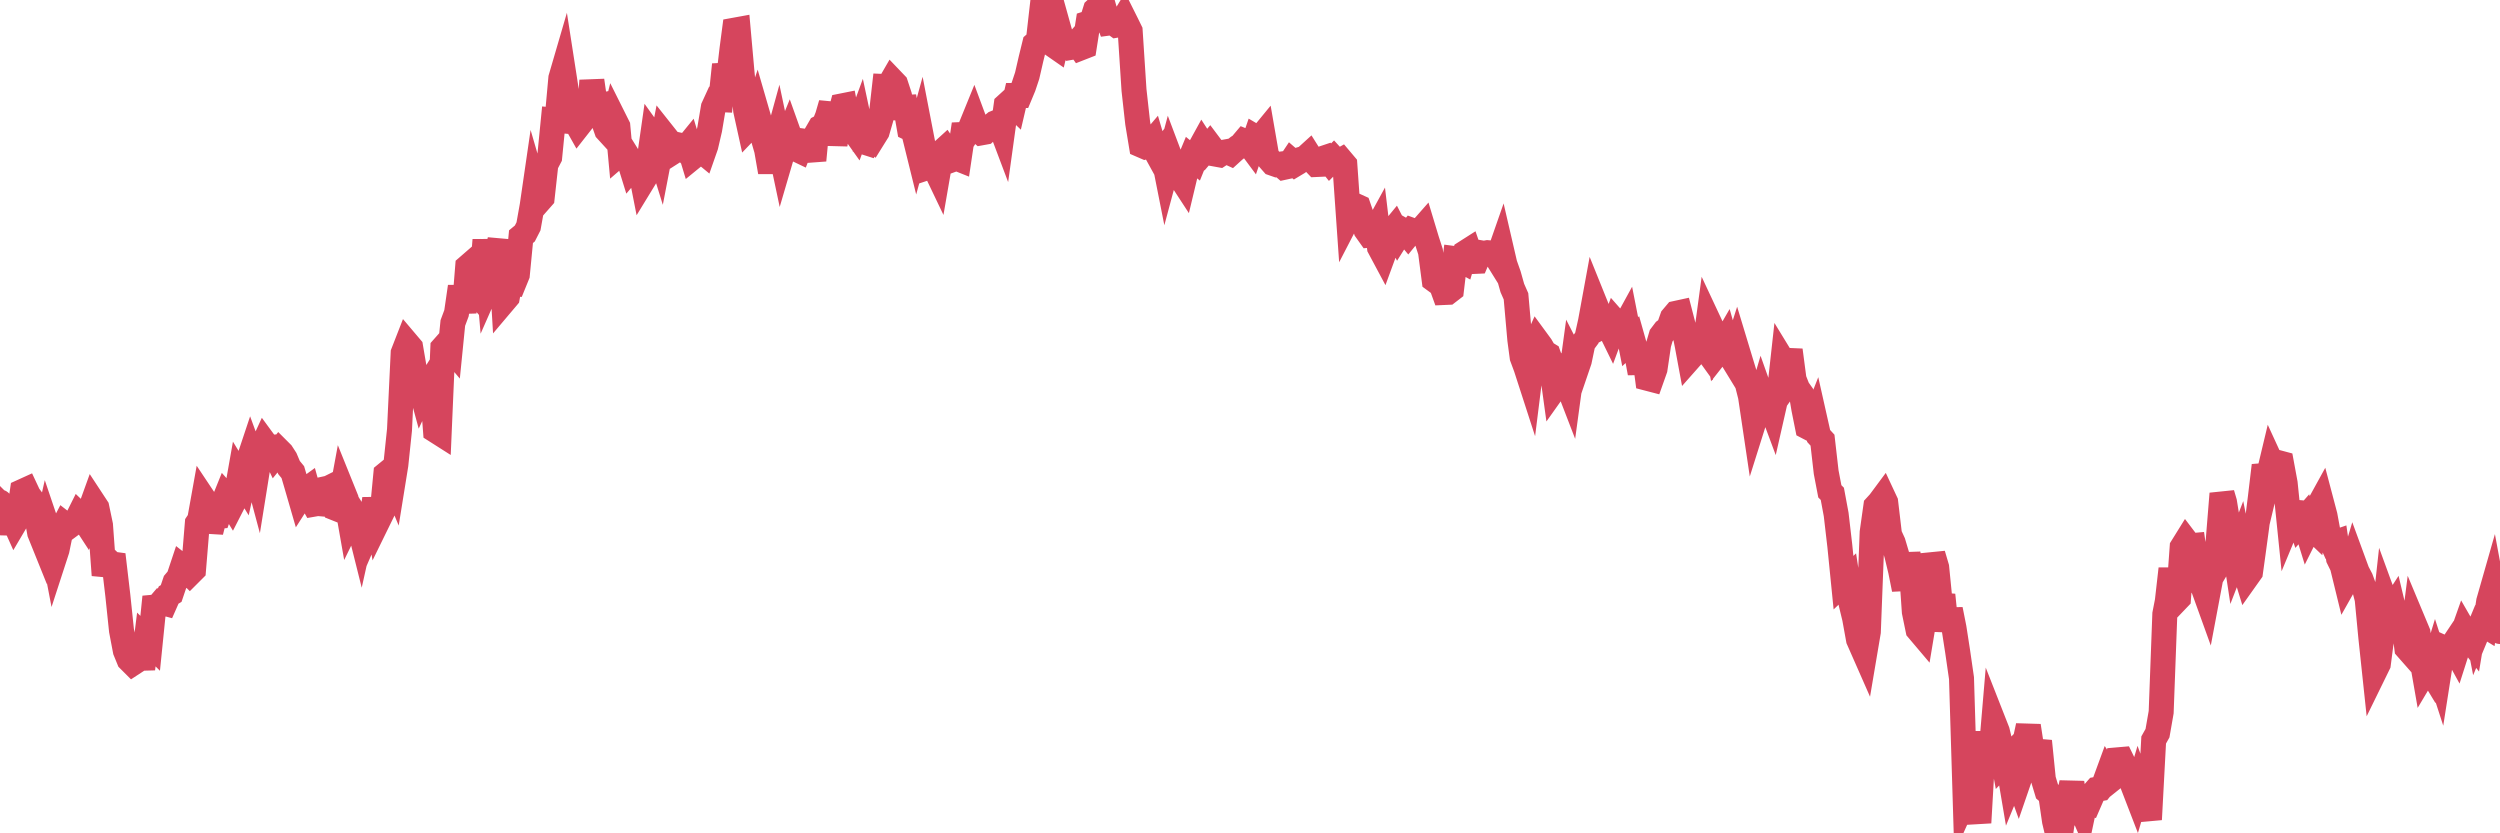 <?xml version="1.0"?><svg width="150px" height="50px" xmlns="http://www.w3.org/2000/svg" xmlns:xlink="http://www.w3.org/1999/xlink"> <polyline fill="none" stroke="#d6455d" stroke-width="1.5px" stroke-linecap="round" stroke-miterlimit="5" points="0.00,30.12 0.22,32.02 0.45,30.67 0.67,30.89 0.89,31.38 1.12,30.99 1.34,29.49 1.56,29.39 1.71,29.71 1.94,30.02 2.16,30.74 2.38,31.97 2.61,32.54 2.83,31.57 3.05,32.22 3.28,33.42 3.42,32.99 3.65,31.87 3.87,31.45 4.09,31.62 4.32,31.45 4.54,31.32 4.76,30.88 4.99,31.10 5.14,31.33 5.36,30.72 5.58,30.11 5.81,30.46 6.03,31.51 6.25,34.51 6.48,33.63 6.70,33.84 6.85,33.86 7.07,35.73 7.29,37.83 7.52,39.04 7.74,39.58 7.96,39.80 8.19,39.65 8.41,39.30 8.56,40.13 8.78,38.37 9.01,38.60 9.23,36.43 9.45,36.41 9.68,36.14 9.90,36.20 10.12,35.70 10.27,35.61 10.50,34.93 10.72,34.67 10.94,34.01 11.17,34.19 11.39,34.41 11.61,34.19 11.84,31.40 11.98,31.19 12.21,29.91 12.43,30.24 12.65,31.90 12.88,31.00 13.10,30.98 13.32,30.35 13.55,29.78 13.70,29.95 13.92,30.31 14.14,29.88 14.37,28.58 14.59,28.94 14.81,27.94 15.04,27.25 15.26,27.85 15.41,28.41 15.63,27.04 15.86,26.54 16.08,26.84 16.30,26.83 16.53,27.31 16.75,27.04 16.90,27.19 17.12,27.53 17.34,28.05 17.57,28.33 17.79,29.08 18.01,29.84 18.24,29.48 18.46,29.32 18.61,29.86 18.83,30.25 19.06,30.21 19.28,30.23 19.50,29.33 19.73,29.28 19.95,29.17 20.17,30.51 20.32,30.57 20.54,29.38 20.77,29.95 20.99,31.20 21.21,30.75 21.44,31.12 21.66,32.00 21.88,31.01 22.03,31.99 22.26,31.46 22.48,29.93 22.70,31.21 22.93,30.74 23.15,28.45 23.37,28.27 23.60,28.82 23.75,27.89 23.97,25.79 24.19,21.18 24.42,20.59 24.64,20.85 24.86,22.14 25.09,22.74 25.31,23.55 25.46,23.23 25.68,23.15 25.90,22.80 26.13,25.83 26.35,25.97 26.57,20.88 26.80,20.62 27.02,20.88 27.17,19.38 27.39,18.79 27.62,17.20 27.84,18.75 28.06,16.01 28.29,15.81 28.51,17.50 28.73,17.75 28.88,17.16 29.10,14.40 29.33,17.04 29.55,16.54 29.77,15.36 30.00,14.41 30.22,18.09 30.44,17.83 30.59,17.00 30.82,17.02 31.04,16.48 31.26,14.20 31.49,14.01 31.71,13.58 31.93,12.35 32.08,11.32 32.31,12.11 32.53,11.86 32.75,9.87 32.98,9.43 33.20,7.20 33.42,7.22 33.65,4.69 33.79,4.21 34.02,5.69 34.24,6.60 34.46,7.16 34.69,7.57 34.91,7.29 35.13,5.43 35.36,7.11 35.51,4.83 35.73,6.37 35.95,6.33 36.18,7.19 36.40,7.82 36.62,8.06 36.85,7.14 37.07,7.58 37.22,9.20 37.44,9.01 37.67,9.38 37.89,10.09 38.11,9.83 38.34,9.76 38.56,10.88 38.78,10.52 38.93,9.72 39.15,8.18 39.38,8.50 39.60,9.21 39.82,8.07 40.05,8.36 40.27,9.19 40.49,9.05 40.64,8.68 40.87,8.73 41.09,8.96 41.31,8.69 41.54,9.45 41.76,9.27 41.98,8.96 42.21,9.15 42.35,8.75 42.58,7.76 42.80,6.45 43.02,5.97 43.25,5.98 43.47,3.88 43.69,4.91 43.92,2.95 44.07,1.81 44.29,1.77 44.51,4.23 44.74,6.62 44.96,7.62 45.18,7.39 45.41,6.70 45.63,7.46 45.78,8.24 46.00,9.00 46.23,10.32 46.45,9.06 46.67,8.26 46.90,9.35 47.12,8.60 47.34,8.06 47.49,8.48 47.71,8.92 47.94,9.03 48.16,8.46 48.38,8.49 48.61,8.73 48.83,9.62 48.98,8.03 49.20,7.65 49.43,7.53 49.65,6.98 49.87,6.22 50.10,8.68 50.32,7.18 50.54,6.35 50.69,6.32 50.91,7.46 51.14,7.72 51.36,8.03 51.58,7.43 51.81,8.51 52.03,8.58 52.25,8.12 52.40,8.27 52.63,7.90 52.85,7.14 53.07,5.19 53.30,5.20 53.52,4.82 53.74,5.05 53.97,5.75 54.12,6.45 54.34,6.44 54.56,7.70 54.79,7.81 55.01,8.70 55.23,7.90 55.46,9.09 55.68,10.04 55.83,9.99 56.05,9.99 56.27,10.45 56.50,9.12 56.72,8.92 56.94,9.24 57.17,9.57 57.39,9.49 57.54,9.55 57.76,8.07 57.99,8.06 58.21,7.70 58.43,7.16 58.66,7.78 58.88,7.97 59.10,7.93 59.25,7.79 59.48,7.56 59.70,7.38 59.92,7.29 60.15,7.90 60.37,6.31 60.59,6.11 60.82,6.33 60.96,5.73 61.19,5.73 61.41,5.20 61.63,4.54 61.86,3.54 62.08,2.64 62.30,2.45 62.53,0.43 62.68,0.93 62.90,0.51 63.12,2.65 63.35,2.81 63.57,1.88 63.79,2.67 64.02,2.76 64.16,2.86 64.39,2.82 64.61,2.57 64.83,2.88 65.06,2.79 65.28,1.39 65.50,1.32 65.73,0.58 65.88,0.44 66.10,0.00 66.32,0.76 66.55,1.38 66.77,1.35 66.99,1.51 67.22,1.47 67.44,1.11 67.59,1.41 67.81,1.86 68.04,5.40 68.26,7.38 68.48,8.71 68.71,8.81 68.93,8.75 69.15,8.49 69.30,9.00 69.52,9.40 69.75,9.10 69.97,10.21 70.19,9.39 70.42,10.00 70.64,10.07 70.86,10.69 71.01,10.92 71.24,9.96 71.46,9.43 71.68,9.61 71.91,9.04 72.13,8.64 72.35,8.98 72.58,8.71 72.73,8.91 72.95,9.25 73.17,9.29 73.40,9.14 73.62,9.10 73.84,9.20 74.06,9.00 74.29,8.82 74.44,8.73 74.66,8.47 74.88,8.56 75.11,8.87 75.33,8.23 75.55,8.36 75.78,8.08 76.00,9.35 76.15,9.55 76.37,9.80 76.60,9.88 76.82,9.85 77.04,10.04 77.27,9.99 77.49,9.66 77.71,9.85 77.86,9.76 78.08,9.55 78.31,9.48 78.53,9.28 78.75,9.63 78.98,9.87 79.20,9.86 79.42,9.49 79.57,9.44 79.80,9.73 80.02,9.51 80.24,9.75 80.47,9.62 80.69,9.88 80.91,13.02 81.06,12.73 81.29,12.32 81.51,12.42 81.73,13.06 81.96,13.80 82.18,14.11 82.40,14.09 82.63,13.67 82.77,14.85 83.00,15.28 83.22,14.68 83.44,13.98 83.67,13.70 83.89,14.13 84.11,13.78 84.34,13.91 84.49,14.09 84.71,13.82 84.93,13.90 85.16,13.91 85.38,13.66 85.60,14.39 85.83,15.10 86.05,16.79 86.20,16.90 86.42,16.94 86.64,17.55 86.87,17.54 87.09,17.37 87.31,15.52 87.54,15.55 87.76,15.67 87.91,15.16 88.13,15.02 88.36,15.69 88.58,15.68 88.80,15.16 89.03,15.20 89.25,15.16 89.47,15.18 89.62,15.16 89.85,15.53 90.07,14.90 90.29,15.85 90.52,16.50 90.74,17.28 90.96,17.78 91.19,20.38 91.33,21.43 91.56,22.05 91.78,22.73 92.00,20.97 92.23,20.46 92.45,20.76 92.67,21.14 92.90,21.28 93.05,21.71 93.27,23.31 93.49,23.00 93.72,22.48 93.94,22.77 94.16,23.34 94.39,21.65 94.61,22.08 94.76,21.64 94.98,20.59 95.21,20.28 95.43,19.29 95.65,18.09 95.88,18.66 96.10,19.61 96.25,19.53 96.47,19.48 96.69,19.93 96.92,19.31 97.14,19.56 97.36,19.80 97.59,19.38 97.81,20.50 97.96,20.36 98.18,21.14 98.41,22.38 98.63,21.02 98.85,22.70 99.08,22.76 99.30,22.14 99.52,20.65 99.67,20.14 99.89,19.85 100.12,19.68 100.34,19.06 100.56,18.80 100.79,18.75 101.01,19.60 101.23,20.70 101.38,21.51 101.61,21.25 101.83,20.66 102.05,20.53 102.28,20.85 102.50,19.23 102.72,19.70 102.95,20.30 103.10,21.11 103.32,20.83 103.54,20.45 103.77,21.26 103.99,21.62 104.21,20.93 104.44,21.69 104.66,22.41 104.81,22.91 105.03,23.78 105.25,25.26 105.48,24.53 105.70,23.78 105.92,24.40 106.15,24.10 106.37,24.69 106.52,24.03 106.74,23.72 106.97,21.64 107.19,22.00 107.41,21.01 107.64,22.76 107.86,23.32 108.08,23.63 108.23,24.52 108.45,25.62 108.68,25.74 108.90,25.18 109.12,26.16 109.35,26.41 109.57,28.33 109.79,29.48 109.94,29.63 110.17,30.87 110.39,32.76 110.61,34.96 110.84,34.74 111.06,36.19 111.28,37.10 111.51,38.37 111.66,38.71 111.88,39.21 112.10,37.91 112.33,31.94 112.55,30.38 112.77,30.14 113.00,29.83 113.14,30.13 113.37,32.08 113.59,32.56 113.81,33.30 114.04,34.26 114.26,35.36 114.48,33.22 114.71,34.54 114.86,36.71 115.08,37.78 115.30,38.04 115.53,36.66 115.75,35.72 115.97,33.26 116.20,34.04 116.42,36.25 116.57,35.70 116.79,37.84 117.02,36.57 117.24,37.68 117.46,39.10 117.69,40.69 117.91,47.92 118.13,47.43 118.28,47.86 118.50,48.06 118.73,49.36 118.95,45.56 119.17,43.96 119.40,45.91 119.62,43.32 119.84,43.88 119.99,44.51 120.22,45.76 120.44,45.53 120.66,46.83 120.89,46.27 121.11,46.88 121.33,46.24 121.56,44.20 121.70,43.55 121.93,45.06 122.15,45.28 122.37,44.47 122.60,46.75 122.82,47.48 123.04,47.67 123.27,49.26 123.42,49.89 123.64,50.00 123.86,48.49 124.09,48.07 124.31,46.96 124.53,48.47 124.76,48.26 124.98,48.77 125.13,48.06 125.35,48.14 125.58,47.61 125.80,47.36 126.02,47.32 126.25,47.03 126.47,46.43 126.69,46.77 126.84,46.65 127.06,45.59 127.29,45.57 127.51,46.02 127.73,46.42 127.96,47.08 128.18,47.65 128.33,47.14 128.55,47.74 128.78,48.54 129.00,48.52 129.22,44.40 129.45,43.99 129.67,42.73 129.89,36.84 130.04,36.07 130.26,34.13 130.49,36.12 130.71,35.89 130.93,32.83 131.16,32.46 131.38,32.75 131.60,32.73 131.75,33.79 131.98,34.93 132.20,35.28 132.42,35.89 132.65,34.67 132.87,34.30 133.09,32.46 133.32,29.62 133.47,30.13 133.69,31.49 133.91,31.81 134.14,33.33 134.36,32.76 134.58,33.88 134.81,34.63 135.03,34.32 135.18,33.24 135.40,31.62 135.62,29.86 135.85,27.93 136.07,28.69 136.29,27.77 136.52,28.27 136.74,27.77 136.89,27.81 137.11,29.00 137.34,31.25 137.56,30.72 137.78,30.74 138.01,31.41 138.23,31.16 138.45,31.87 138.60,31.57 138.83,31.79 139.05,30.47 139.27,30.07 139.50,30.94 139.72,32.13 139.94,32.61 140.17,32.53 140.31,33.50 140.54,33.97 140.76,34.87 140.98,34.48 141.21,33.71 141.43,34.31 141.65,34.73 141.88,35.36 142.03,35.94 142.25,38.24 142.47,40.31 142.70,39.84 142.92,38.14 143.14,36.14 143.37,36.77 143.59,36.43 143.74,37.06 143.96,37.03 144.18,37.09 144.41,38.89 144.63,39.14 144.85,37.42 145.08,37.97 145.23,39.09 145.45,40.35 145.67,39.98 145.90,40.36 146.12,39.64 146.34,40.32 146.57,38.85 146.79,38.95 146.94,39.03 147.16,38.70 147.39,39.12 147.61,38.43 147.83,37.81 148.06,38.21 148.28,38.49 148.50,37.16 148.65,37.93 148.87,37.40 149.10,37.54 149.32,36.09 149.54,35.32 149.77,36.56 150.00,37.89 "/></svg>